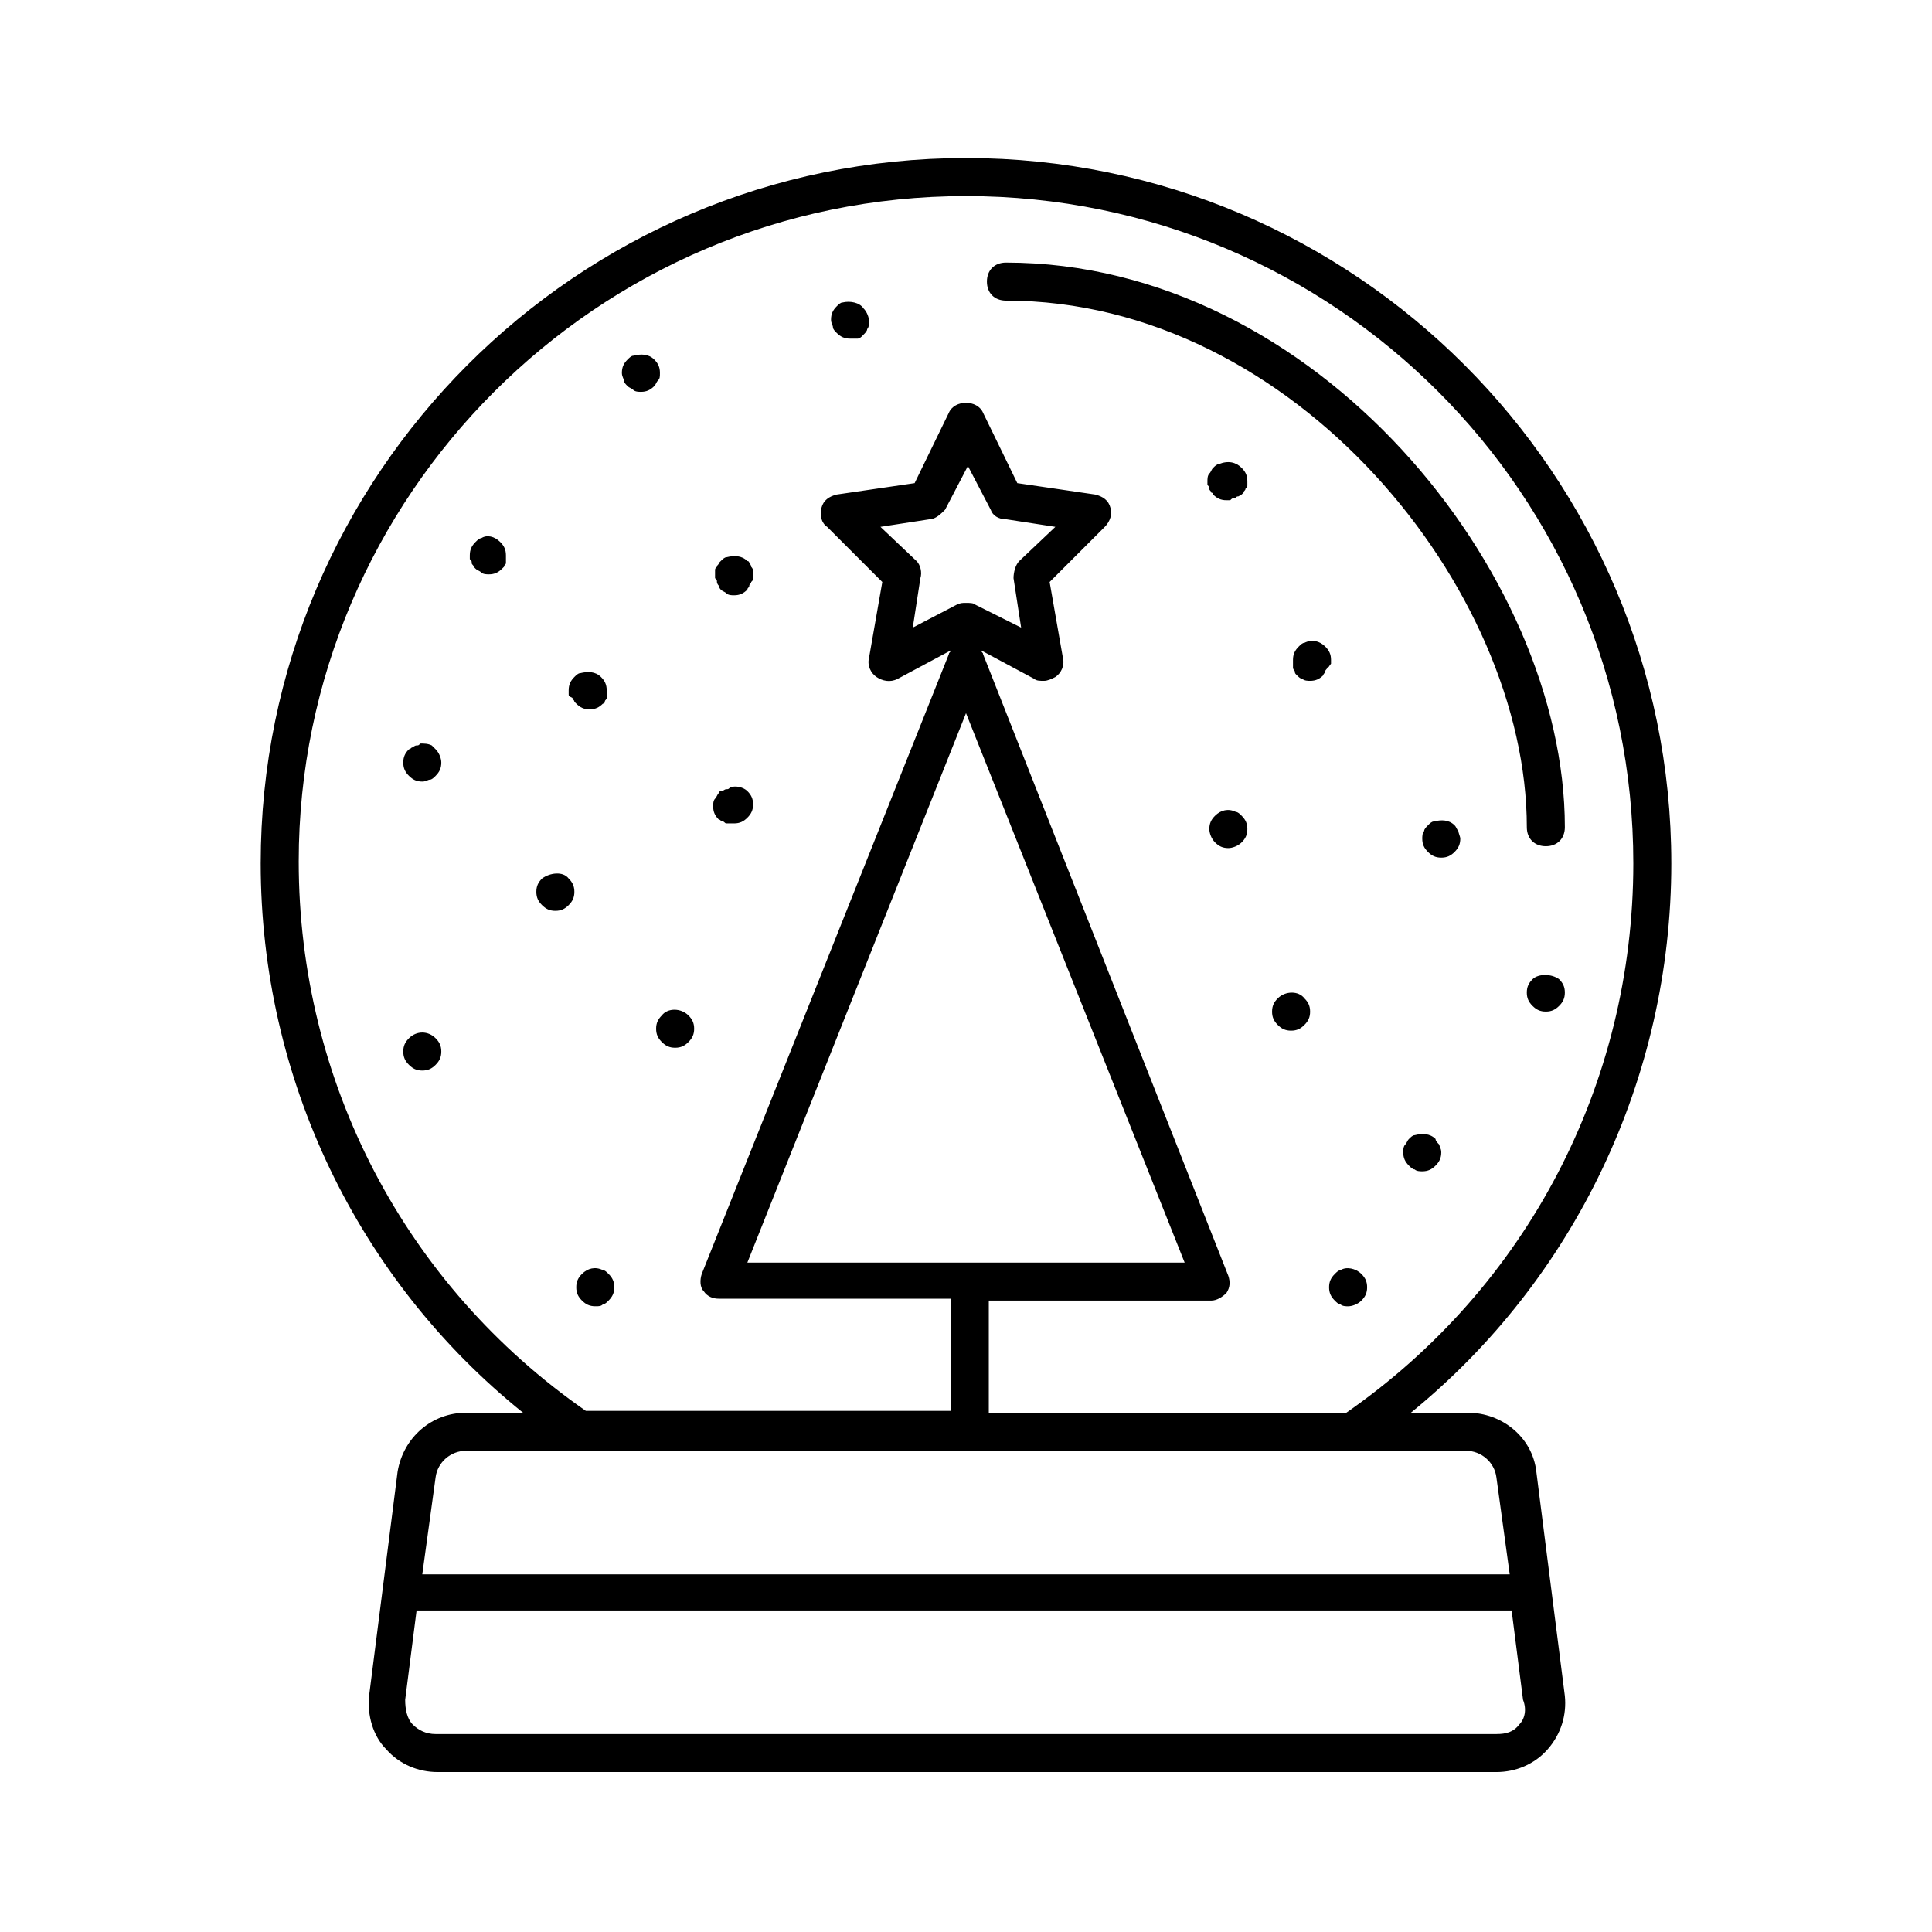 <?xml version="1.0" encoding="UTF-8"?>
<!-- The Best Svg Icon site in the world: iconSvg.co, Visit us! https://iconsvg.co -->
<svg fill="#000000" width="800px" height="800px" version="1.1" viewBox="144 144 512 512" xmlns="http://www.w3.org/2000/svg">
 <path d="m586.91 372.79c0-102.78-83.629-186.91-186.91-186.91s-186.91 84.137-186.91 186.91c0 56.93 25.695 110.34 69.527 145.6h-15.113c-9.07 0-16.625 6.551-18.137 15.617l-7.559 59.449c-0.504 5.039 1.008 10.578 4.535 14.105 3.527 4.031 8.566 6.047 13.602 6.047h280.62c5.039 0 10.078-2.016 13.602-6.047 3.527-4.031 5.039-9.07 4.535-14.105l-7.559-59.449c-1.008-9.07-9.07-15.617-18.137-15.617h-15.113c43.328-35.266 69.02-88.672 69.02-145.6zm-40.305 228.23c-1.512 2.016-3.527 2.519-6.047 2.519h-281.12c-2.519 0-4.535-1.008-6.047-2.519s-2.016-4.031-2.016-6.551l3.023-23.68h1.008 288.18 1.008l3.023 23.68c1.004 2.519 0.5 5.039-1.012 6.551zm-6.043-65.496 3.527 25.695h-288.18l3.527-25.695c0.504-4.031 4.031-7.055 8.062-7.055h265.01c4.023 0 7.551 3.023 8.055 7.055zm-39.801-17.129h-94.719v-29.727h58.945c1.512 0 3.023-1.008 4.031-2.016 1.008-1.512 1.008-3.023 0.504-4.535l-64.992-164.74c0-0.504-0.504-0.504-0.504-1.008l14.105 7.559c0.504 0.504 1.512 0.504 2.519 0.504 1.008 0 2.016-0.504 3.023-1.008 1.512-1.008 2.519-3.023 2.016-5.039l-3.527-20.152 14.609-14.609c1.512-1.512 2.016-3.527 1.512-5.039-0.504-2.016-2.016-3.023-4.031-3.527l-20.656-3.023-9.07-18.641c-1.512-3.527-7.559-3.527-9.07 0l-9.07 18.641-20.656 3.023c-2.016 0.504-3.527 1.512-4.031 3.527-0.504 2.016 0 4.031 1.512 5.039l14.609 14.609-3.527 20.152c-0.504 2.016 0.504 4.031 2.016 5.039 1.512 1.008 3.527 1.512 5.543 0.504l14.105-7.559c0 0.504-0.504 0.504-0.504 1.008l-65.484 164.24c-0.504 1.512-0.504 3.527 0.504 4.535 1.008 1.512 2.519 2.016 4.031 2.016h61.465v29.727l-96.73-0.004c-47.863-33.25-76.074-87.16-76.074-145.6-0.004-96.73 79.094-176.33 176.84-176.33 97.738 0 176.84 79.098 176.84 176.84 0 58.441-28.215 112.35-76.074 145.6zm-113.86-225.71-9.574-9.07 13.098-2.016c1.512 0 3.023-1.512 4.031-2.519l6.047-11.586 6.047 11.586c0.504 1.512 2.016 2.519 4.031 2.519l13.098 2.016-9.574 9.07c-1.008 1.008-1.512 3.023-1.512 4.535l2.016 13.098-12.09-6.047c-0.504-0.504-1.512-0.504-2.519-0.504-1.008 0-1.512 0-2.519 0.504l-11.586 6.047 2.016-13.098c0.504-1.512 0-3.527-1.008-4.535zm71.039 185.91h-115.88l57.941-145.6zm-47.359-254.93c-3.023 0-5.039-2.016-5.039-5.039s2.016-5.039 5.039-5.039c82.121 0 148.12 82.121 148.12 149.63 0 3.023-2.016 5.039-5.039 5.039-3.023 0-5.039-2.016-5.039-5.039 0-62.973-61.465-139.55-138.04-139.55zm85.145 97.238c0 0.504-0.504 0.504-0.504 1.008s-0.504 0.504-0.504 1.008c-1.008 1.008-2.016 1.512-3.527 1.512-0.504 0-1.512 0-2.016-0.504-0.504 0-1.008-0.504-1.512-1.008-0.504-0.504-0.504-0.504-0.504-1.008 0 0-0.504-0.504-0.504-1.008v-1.008-1.008c0-1.512 0.504-2.519 1.512-3.527 0.504-0.504 1.008-1.008 1.512-1.008 2.016-1.008 4.031-0.504 5.543 1.008 1.008 1.008 1.512 2.016 1.512 3.527v1.008c-0.504 0.504-0.504 1.008-1.008 1.008zm-6.047 87.66c1.008 1.008 1.512 2.016 1.512 3.527 0 1.512-0.504 2.519-1.512 3.527-1.008 1.008-2.016 1.512-3.527 1.512-1.512 0-2.519-0.504-3.527-1.512-1.008-1.008-1.512-2.016-1.512-3.527 0-1.512 0.504-2.519 1.512-3.527 2.016-2.016 5.543-2.016 7.055 0zm40.809-44.336c0 0.504 0.504 1.512 0.504 2.016 0 1.512-0.504 2.519-1.512 3.527-1.008 1.008-2.016 1.512-3.527 1.512s-2.519-0.504-3.527-1.512c-1.008-1.008-1.512-2.016-1.512-3.527 0-0.504 0-1.512 0.504-2.016 0-0.504 0.504-1.008 1.008-1.512s1.008-1.008 1.512-1.008c2.016-0.504 4.031-0.504 5.543 1.008 0.504 0.504 0.504 1.008 1.008 1.512zm-157.69-138.55c1.008 1.008 1.512 2.519 1.512 3.527 0 0.504 0 1.512-0.504 2.016 0 0.504-0.504 1.008-1.008 1.512l-0.504 0.504s-0.504 0.504-1.008 0.504h-1.008-1.008c-1.512 0-2.519-0.504-3.527-1.512-0.504-0.504-1.008-1.008-1.008-1.512s-0.504-1.008-0.504-2.016c0-1.512 0.504-2.519 1.512-3.527 0.504-0.504 1.008-1.008 1.512-1.008 2.016-0.504 4.535 0 5.543 1.512zm-29.223 69.527v1.008 1.008c0 0.504 0 0.504-0.504 1.008 0 0.504-0.504 0.504-0.504 1.008 0 0.504-0.504 0.504-0.504 1.008-1.008 1.008-2.016 1.512-3.527 1.512-0.504 0-1.512 0-2.016-0.504s-1.008-0.504-1.512-1.008c0 0-0.504-0.504-0.504-1.008 0 0-0.504-0.504-0.504-1.008 0-0.504 0-0.504-0.504-1.008v-1.008-1.008c0-0.504 0-0.504 0.504-1.008 0-0.504 0.504-0.504 0.504-1.008l0.504-0.504c0.504-0.504 1.008-1.008 1.512-1.008 2.016-0.504 4.031-0.504 5.543 1.008 0.504 0 0.504 0.504 0.504 0.504s0.504 0.504 0.504 1.008c0 0 0.504 0.504 0.504 1.008zm-1.512 58.441c1.008 1.008 1.512 2.016 1.512 3.527s-0.504 2.519-1.512 3.527c-1.008 1.008-2.016 1.512-3.527 1.512h-1.008-1.008c-0.504 0-0.504-0.504-1.008-0.504-0.504 0-0.504-0.504-1.008-0.504-1.008-1.008-1.512-2.016-1.512-3.527 0-0.504 0-1.512 0.504-2.016 0.504-0.504 0.504-1.008 1.008-1.512 0-0.504 0.504-0.504 1.008-0.504 0 0 0.504-0.504 1.008-0.504s0.504 0 1.008-0.504c1.516-0.504 3.531 0 4.535 1.008zm-15.617 59.449c1.008 1.008 1.512 2.016 1.512 3.527s-0.504 2.519-1.512 3.527c-1.008 1.008-2.016 1.512-3.527 1.512-1.512 0-2.519-0.504-3.527-1.512-1.008-1.008-1.512-2.016-1.512-3.527s0.504-2.519 1.512-3.527c1.516-2.016 5.039-2.016 7.055 0zm199 34.258c0 0.504 0.504 1.008 0.504 2.016 0 1.512-0.504 2.519-1.512 3.527-1.008 1.008-2.016 1.512-3.527 1.512-0.504 0-1.512 0-2.016-0.504-0.504 0-1.008-0.504-1.512-1.008-1.008-1.008-1.512-2.016-1.512-3.527 0-0.504 0-1.512 0.504-2.016 0.504-0.504 0.504-1.008 1.008-1.512 0.504-0.504 1.008-1.008 1.512-1.008 2.016-0.504 4.031-0.504 5.543 1.008 0.004 0.504 0.504 1.008 1.008 1.512zm-20.656 34.262c1.008 1.008 1.512 2.016 1.512 3.527s-0.504 2.519-1.512 3.527c-1.008 1.008-2.519 1.512-3.527 1.512-0.504 0-1.512 0-2.016-0.504-0.504 0-1.008-0.504-1.512-1.008-1.008-1.008-1.512-2.016-1.512-3.527s0.504-2.519 1.512-3.527c0.504-0.504 1.008-1.008 1.512-1.008 1.516-1.008 4.035-0.504 5.543 1.008zm-31.738-213.62c1.008 1.008 1.512 2.016 1.512 3.527v1.008c0 0.504 0 0.504-0.504 1.008 0 0.504-0.504 0.504-0.504 1.008l-0.504 0.504c-0.504 0-0.504 0.504-1.008 0.504-0.504 0-0.504 0.504-1.008 0.504s-0.504 0-1.008 0.504h-1.008c-1.512 0-2.519-0.504-3.527-1.512 0-0.504-0.504-0.504-0.504-0.504 0-0.504-0.504-0.504-0.504-1.008 0-0.504 0-0.504-0.504-1.008v-1.008c0-0.504 0-1.512 0.504-2.016 0.504-0.504 0.504-1.008 1.008-1.512 0.504-0.504 1.008-1.008 1.512-1.008 2.519-1.008 4.535-0.504 6.047 1.008zm-154.67-23.176c-0.504 0.504-0.504 1.008-1.008 1.512-1.008 1.008-2.016 1.512-3.527 1.512-0.504 0-1.512 0-2.016-0.504-0.504-0.504-1.008-0.504-1.512-1.008-0.504-0.504-1.008-1.008-1.008-1.512 0-0.504-0.504-1.008-0.504-2.016 0-1.512 0.504-2.519 1.512-3.527 0.504-0.504 1.008-1.008 1.512-1.008 2.016-0.504 4.031-0.504 5.543 1.008 1.008 1.008 1.512 2.016 1.512 3.527 0 1.008 0 1.512-0.504 2.016zm-58.945 97.738c1.008 1.008 1.512 2.519 1.512 3.527 0 1.512-0.504 2.519-1.512 3.527-0.504 0.504-1.008 1.008-1.512 1.008-0.504 0-1.008 0.504-2.016 0.504-1.512 0-2.519-0.504-3.527-1.512-1.008-1.008-1.512-2.016-1.512-3.527 0-1.512 0.504-2.519 1.512-3.527 0.504 0 0.504-0.504 1.008-0.504 0 0 0.504-0.504 1.008-0.504 0.504 0 0.504 0 1.008-0.504 1.008 0 2.016 0 3.023 0.504l1.008 1.008zm35.266-14.609v-1.008c0-1.512 0.504-2.519 1.512-3.527 0.504-0.504 1.008-1.008 1.512-1.008 2.016-0.504 4.031-0.504 5.543 1.008 1.008 1.008 1.512 2.016 1.512 3.527v1.008 1.008c0 0.504-0.504 0.504-0.504 1.008s-0.504 0.504-0.504 0.504c-1.008 1.008-2.016 1.512-3.527 1.512-1.512 0-2.519-0.504-3.527-1.512l-0.504-0.504c0-0.504-0.504-0.504-0.504-1.008-1.008-0.504-1.008-0.504-1.008-1.008zm-35.266 91.191c1.008 1.008 1.512 2.016 1.512 3.527s-0.504 2.519-1.512 3.527c-1.008 1.008-2.016 1.512-3.527 1.512-1.512 0-2.519-0.504-3.527-1.512-1.008-1.008-1.512-2.016-1.512-3.527s0.504-2.519 1.512-3.527c2.016-2.016 5.039-2.016 7.055 0zm17.129-131.5c1.008 1.008 1.512 2.016 1.512 3.527v1.008 1.008c0 0.504-0.504 0.504-0.504 1.008l-0.504 0.504c-1.008 1.008-2.016 1.512-3.527 1.512-0.504 0-1.512 0-2.016-0.504-0.504-0.504-1.008-0.504-1.512-1.008l-0.504-0.504c0-0.504-0.504-0.504-0.504-1.008s0-0.504-0.504-1.008v-1.008c0-1.512 0.504-2.519 1.512-3.527 0.504-0.504 1.008-1.008 1.512-1.008 1.512-1.008 3.527-0.504 5.039 1.008zm18.137 89.176c1.008 1.008 1.512 2.016 1.512 3.527 0 1.512-0.504 2.519-1.512 3.527-1.008 1.008-2.016 1.512-3.527 1.512s-2.519-0.504-3.527-1.512c-1.008-1.008-1.512-2.016-1.512-3.527 0-1.512 0.504-2.519 1.512-3.527 2.016-1.512 5.543-2.016 7.055 0zm10.578 104.79c1.008 1.008 1.512 2.016 1.512 3.527s-0.504 2.519-1.512 3.527c-0.504 0.504-1.008 1.008-1.512 1.008-0.504 0.504-1.008 0.504-2.016 0.504-1.512 0-2.519-0.504-3.527-1.512-1.008-1.008-1.512-2.016-1.512-3.527s0.504-2.519 1.512-3.527c1.512-1.512 3.527-2.016 5.543-1.008 0.504 0 1.008 0.504 1.512 1.008zm167.77-121.42c1.008 1.008 1.512 2.016 1.512 3.527 0 1.512-0.504 2.519-1.512 3.527-1.008 1.008-2.519 1.512-3.527 1.512-1.512 0-2.519-0.504-3.527-1.512-1.008-1.008-1.512-2.519-1.512-3.527 0-1.512 0.504-2.519 1.512-3.527 1.512-1.512 3.527-2.016 5.543-1.008 0.504 0 1.008 0.504 1.512 1.008zm84.137 43.324c1.008 1.008 1.512 2.016 1.512 3.527s-0.504 2.519-1.512 3.527-2.016 1.512-3.527 1.512c-1.512 0-2.519-0.504-3.527-1.512-1.008-1.008-1.512-2.016-1.512-3.527s0.504-2.519 1.512-3.527c1.512-1.508 5.039-1.508 7.055 0z"/>
</svg>